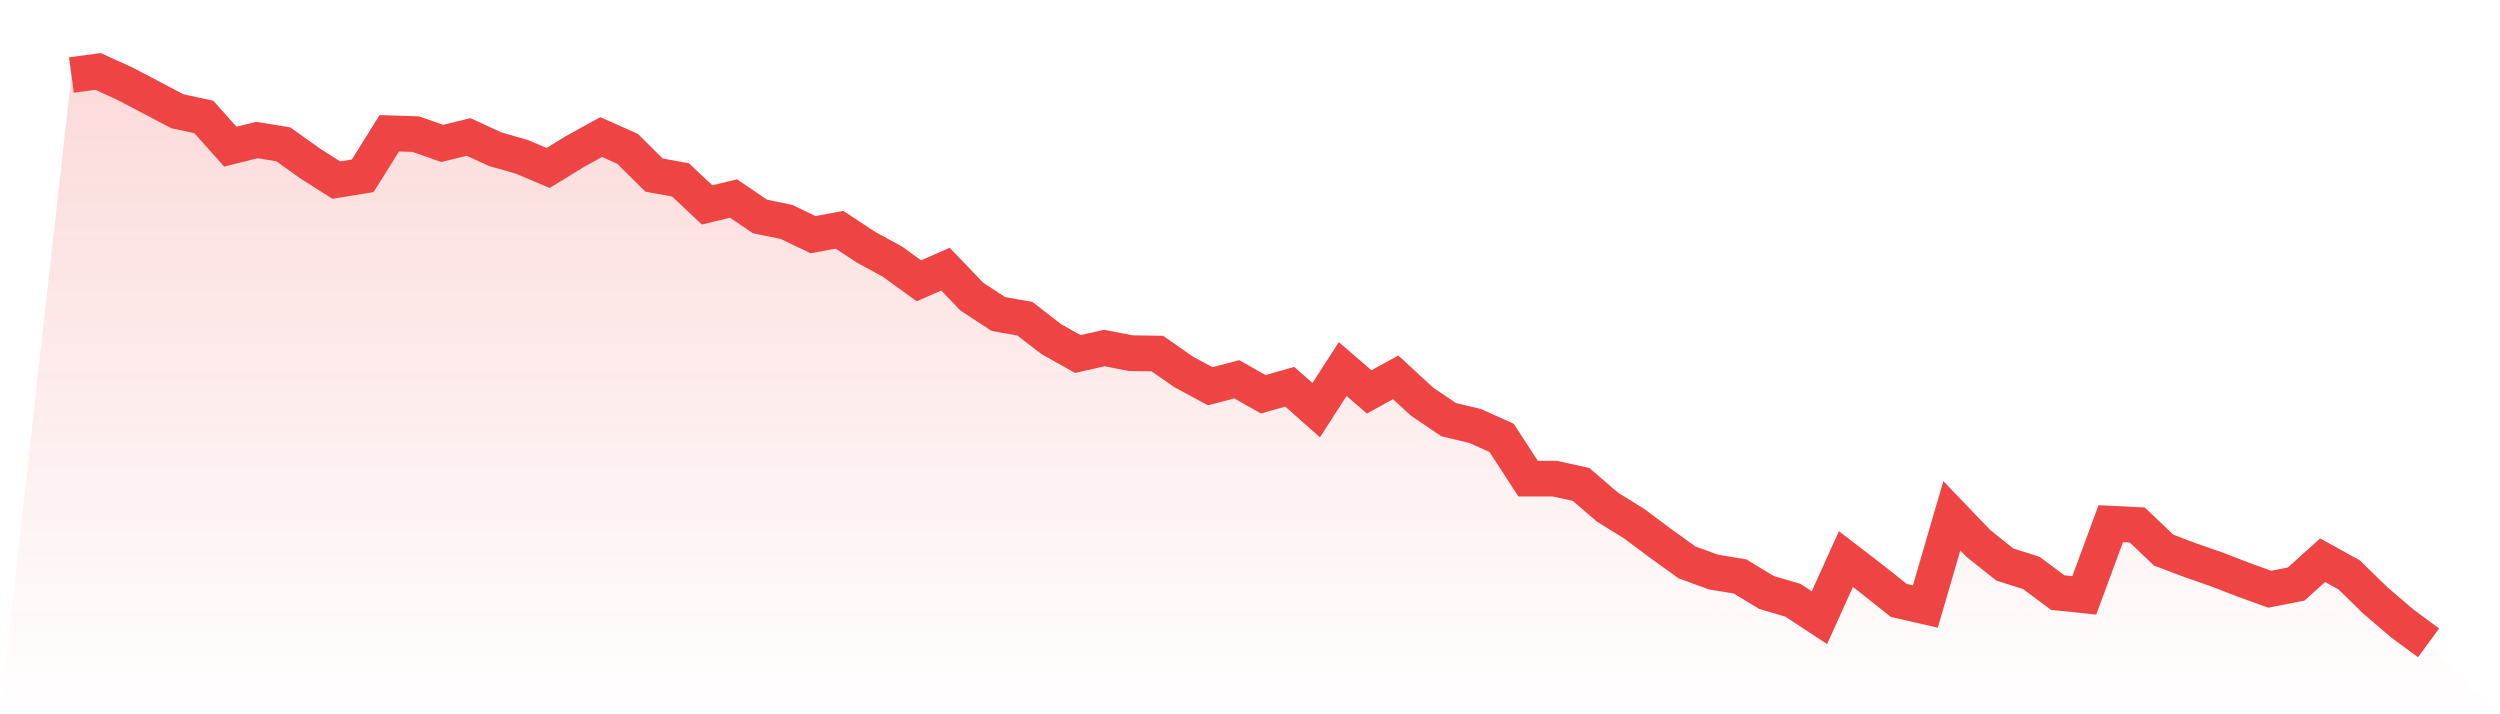 <svg viewBox="0 0 140 40" xmlns="http://www.w3.org/2000/svg">
<defs>
<linearGradient id="gradient" x1="0" x2="0" y1="0" y2="1">
<stop offset="0%" stop-color="#ef4444" stop-opacity="0.2"/>
<stop offset="100%" stop-color="#ef4444" stop-opacity="0"/>
</linearGradient>
</defs>
<path d="M4,4.201 L4,4.201 L5.483,4 L6.966,4.671 L8.449,5.45 L9.933,6.23 L11.416,6.55 L12.899,8.212 L14.382,7.84 L15.865,8.083 L17.348,9.141 L18.831,10.085 L20.315,9.843 L21.798,7.463 L23.281,7.51 L24.764,8.031 L26.247,7.67 L27.73,8.356 L29.213,8.779 L30.697,9.404 L32.18,8.495 L33.663,7.675 L35.146,8.335 L36.629,9.806 L38.112,10.075 L39.596,11.474 L41.079,11.117 L42.562,12.124 L44.045,12.428 L45.528,13.141 L47.011,12.867 L48.494,13.843 L49.978,14.653 L51.461,15.726 L52.944,15.071 L54.427,16.614 L55.91,17.585 L57.393,17.848 L58.876,18.994 L60.36,19.825 L61.843,19.489 L63.326,19.778 L64.809,19.799 L66.292,20.831 L67.775,21.631 L69.258,21.239 L70.742,22.08 L72.225,21.657 L73.708,22.968 L75.191,20.666 L76.674,21.946 L78.157,21.13 L79.64,22.498 L81.124,23.499 L82.607,23.855 L84.09,24.521 L85.573,26.803 L87.056,26.803 L88.539,27.128 L90.022,28.403 L91.506,29.321 L92.989,30.426 L94.472,31.494 L95.955,32.036 L97.438,32.279 L98.921,33.177 L100.404,33.615 L101.888,34.591 L103.371,31.308 L104.854,32.449 L106.337,33.626 L107.82,33.966 L109.303,28.883 L110.787,30.431 L112.27,31.613 L113.753,32.083 L115.236,33.187 L116.719,33.342 L118.202,29.326 L119.685,29.399 L121.169,30.808 L122.652,31.37 L124.135,31.886 L125.618,32.459 L127.101,32.996 L128.584,32.707 L130.067,31.37 L131.551,32.191 L133.034,33.636 L134.517,34.906 L136,36 L140,40 L0,40 z" fill="url(#gradient)"/>
<path d="M4,4.201 L4,4.201 L5.483,4 L6.966,4.671 L8.449,5.45 L9.933,6.23 L11.416,6.55 L12.899,8.212 L14.382,7.84 L15.865,8.083 L17.348,9.141 L18.831,10.085 L20.315,9.843 L21.798,7.463 L23.281,7.51 L24.764,8.031 L26.247,7.67 L27.73,8.356 L29.213,8.779 L30.697,9.404 L32.18,8.495 L33.663,7.675 L35.146,8.335 L36.629,9.806 L38.112,10.075 L39.596,11.474 L41.079,11.117 L42.562,12.124 L44.045,12.428 L45.528,13.141 L47.011,12.867 L48.494,13.843 L49.978,14.653 L51.461,15.726 L52.944,15.071 L54.427,16.614 L55.91,17.585 L57.393,17.848 L58.876,18.994 L60.36,19.825 L61.843,19.489 L63.326,19.778 L64.809,19.799 L66.292,20.831 L67.775,21.631 L69.258,21.239 L70.742,22.08 L72.225,21.657 L73.708,22.968 L75.191,20.666 L76.674,21.946 L78.157,21.13 L79.64,22.498 L81.124,23.499 L82.607,23.855 L84.09,24.521 L85.573,26.803 L87.056,26.803 L88.539,27.128 L90.022,28.403 L91.506,29.321 L92.989,30.426 L94.472,31.494 L95.955,32.036 L97.438,32.279 L98.921,33.177 L100.404,33.615 L101.888,34.591 L103.371,31.308 L104.854,32.449 L106.337,33.626 L107.82,33.966 L109.303,28.883 L110.787,30.431 L112.27,31.613 L113.753,32.083 L115.236,33.187 L116.719,33.342 L118.202,29.326 L119.685,29.399 L121.169,30.808 L122.652,31.37 L124.135,31.886 L125.618,32.459 L127.101,32.996 L128.584,32.707 L130.067,31.37 L131.551,32.191 L133.034,33.636 L134.517,34.906 L136,36" fill="none" stroke="#ef4444" stroke-width="2"/>
</svg>